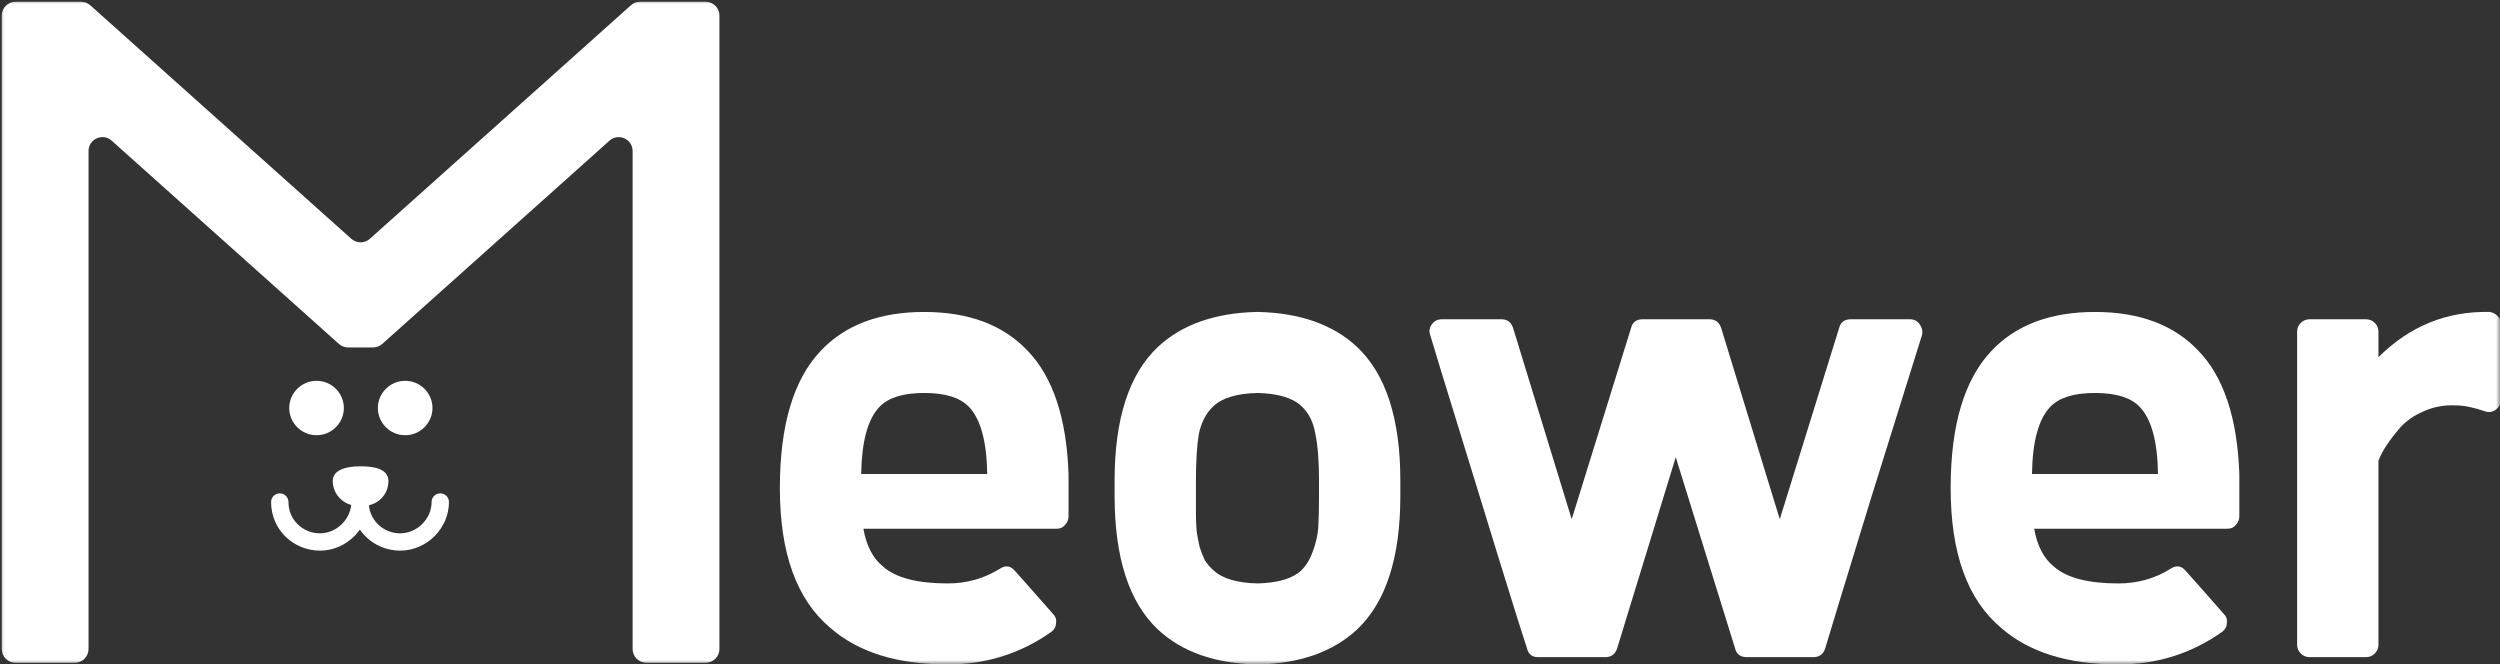 <svg width="320" height="85" viewBox="0 0 320 85" fill="none" xmlns="http://www.w3.org/2000/svg">
<rect x="0" y="0" width="320" height="85" fill="#333333" stroke="none"/>
<g clip-path="url(#clip0_4001_10)">
<mask id="mask0_4001_10" style="mask-type:luminance" maskUnits="userSpaceOnUse" x="0" y="0" width="320" height="85">
<path d="M320 0H0V85H320V0Z" fill="white"/>
</mask>
<g mask="url(#mask0_4001_10)">
<path d="M136.773 60.668V62.536V66.086C136.773 66.522 136.616 66.896 136.304 67.207C136.054 67.518 135.71 67.674 135.272 67.674H110.515C110.89 69.854 111.734 71.473 113.047 72.531C114.672 73.964 117.424 74.68 121.3 74.68C123.738 74.68 125.957 74.057 127.958 72.812C128.708 72.314 129.364 72.407 129.927 73.092C130.552 73.777 132.178 75.614 134.804 78.603C135.116 78.915 135.241 79.288 135.179 79.724C135.179 80.16 134.991 80.534 134.616 80.845C130.677 83.647 126.239 85.049 121.3 85.049C114.86 85.049 109.859 83.492 106.295 80.378C101.981 76.766 99.825 70.819 99.825 62.536V62.443C99.825 54.41 101.575 48.556 105.076 44.882C108.202 41.581 112.609 39.931 118.299 39.931C123.988 39.931 128.396 41.581 131.521 44.882C134.772 48.245 136.523 53.507 136.773 60.668ZM110.234 60.668H126.364C126.301 56.496 125.52 53.631 124.019 52.074C122.894 50.891 120.987 50.3 118.299 50.3C115.61 50.3 113.704 50.891 112.578 52.074C111.078 53.631 110.296 56.496 110.234 60.668ZM179.243 61.509C179.243 61.509 179.243 61.852 179.243 62.536C179.243 63.159 179.243 63.471 179.243 63.471C179.243 71.38 177.399 77.078 173.71 80.565C170.647 83.43 166.427 84.924 161.05 85.049H160.863C155.486 84.924 151.266 83.43 148.203 80.565C144.514 77.078 142.67 71.38 142.67 63.471C142.67 63.097 142.67 62.786 142.67 62.536C142.67 62.225 142.67 61.883 142.67 61.509C142.67 53.6 144.514 47.902 148.203 44.415C151.266 41.55 155.486 40.056 160.863 39.931H161.05C166.427 40.056 170.647 41.55 173.71 44.415C177.399 47.902 179.243 53.6 179.243 61.509ZM168.834 63.471C168.834 63.221 168.834 62.941 168.834 62.63V62.35C168.834 61.789 168.834 61.509 168.834 61.509C168.834 59.018 168.678 57.025 168.365 55.531C168.115 54.036 167.521 52.853 166.583 51.981C165.458 50.922 163.582 50.362 160.956 50.3C158.331 50.362 156.455 50.922 155.33 51.981C154.392 52.853 153.767 54.036 153.454 55.531C153.204 57.025 153.079 59.018 153.079 61.509C153.079 61.82 153.079 62.1 153.079 62.35V62.63C153.079 62.879 153.079 63.159 153.079 63.471C153.079 64.467 153.079 65.276 153.079 65.899C153.079 66.522 153.111 67.238 153.173 68.048C153.298 68.795 153.423 69.449 153.548 70.009C153.736 70.57 153.955 71.13 154.204 71.691C154.517 72.189 154.892 72.625 155.33 72.999C156.455 74.057 158.331 74.618 160.956 74.68C163.582 74.618 165.458 74.057 166.583 72.999C167.208 72.376 167.708 71.535 168.084 70.477C168.459 69.418 168.678 68.421 168.74 67.487C168.803 66.491 168.834 65.152 168.834 63.471ZM244.504 40.865C245.004 40.865 245.41 41.083 245.723 41.519C246.036 41.955 246.129 42.422 246.004 42.92C245.129 45.722 242.941 52.728 239.44 63.938C236.001 75.147 234.063 81.499 233.625 82.994C233.376 83.741 232.875 84.115 232.125 84.115H223.591C222.779 84.115 222.278 83.741 222.091 82.994L214.495 58.52C210.494 71.597 207.993 79.755 206.992 82.994C206.743 83.741 206.242 84.115 205.492 84.115H196.864C196.114 84.115 195.645 83.741 195.458 82.994C194.958 81.499 193.832 77.918 192.082 72.251C190.332 66.522 188.55 60.731 186.736 54.877C184.924 49.023 183.704 45.038 183.079 42.92C182.892 42.422 182.954 41.955 183.267 41.519C183.58 41.083 184.017 40.865 184.58 40.865H192.176C192.926 40.865 193.426 41.239 193.676 41.986L201.178 66.46C205.242 53.382 207.774 45.224 208.774 41.986C208.962 41.239 209.462 40.865 210.275 40.865H218.808C219.559 40.865 220.059 41.239 220.309 41.986L227.811 66.46C231.875 53.382 234.407 45.224 235.407 41.986C235.595 41.239 236.095 40.865 236.908 40.865H244.504ZM286.634 60.668V62.536V66.086C286.634 66.522 286.478 66.896 286.165 67.207C285.915 67.518 285.572 67.674 285.134 67.674H260.376C260.752 69.854 261.596 71.473 262.908 72.531C264.534 73.964 267.285 74.68 271.161 74.68C273.599 74.68 275.819 74.057 277.819 72.812C278.569 72.314 279.226 72.407 279.788 73.092C280.414 73.777 282.039 75.614 284.665 78.603C284.977 78.915 285.103 79.288 285.04 79.724C285.04 80.16 284.852 80.534 284.477 80.845C280.539 83.647 276.1 85.049 271.161 85.049C264.721 85.049 259.72 83.492 256.156 80.378C251.843 76.766 249.686 70.819 249.686 62.536V62.443C249.686 54.41 251.436 48.556 254.937 44.882C258.063 41.581 262.471 39.931 268.16 39.931C273.849 39.931 278.257 41.581 281.383 44.882C284.634 48.245 286.384 53.507 286.634 60.668ZM260.095 60.668H276.225C276.162 56.496 275.381 53.631 273.88 52.074C272.755 50.891 270.848 50.3 268.16 50.3C265.472 50.3 263.565 50.891 262.44 52.074C260.939 53.631 260.158 56.496 260.095 60.668ZM318.695 39.931C319.07 39.993 319.383 40.149 319.633 40.398C319.945 40.647 320.102 40.959 320.102 41.332V51.14C320.102 51.701 319.883 52.137 319.445 52.448C319.008 52.759 318.539 52.822 318.039 52.635C316.601 52.137 315.35 51.888 314.288 51.888C312.85 51.825 311.505 52.074 310.255 52.635C309.067 53.133 308.067 53.818 307.254 54.69C306.504 55.562 305.91 56.34 305.472 57.025C305.035 57.648 304.691 58.302 304.441 58.987V82.526C304.441 82.963 304.284 83.336 303.972 83.647C303.66 83.959 303.284 84.115 302.847 84.115H295.626C295.188 84.115 294.813 83.959 294.5 83.647C294.188 83.336 294.032 82.963 294.032 82.526V42.453C294.032 42.017 294.188 41.644 294.5 41.332C294.813 41.021 295.188 40.865 295.626 40.865H302.847C303.284 40.865 303.66 41.021 303.972 41.332C304.284 41.644 304.441 42.017 304.441 42.453V45.722C308.442 41.737 313.193 39.806 318.695 39.931Z" fill="white"/>
<path fill-rule="evenodd" clip-rule="evenodd" d="M0.222 1.992C0.222 1.014 1.018 0.221 2 0.221H5.778H8.917H10.364C10.802 0.221 11.226 0.383 11.552 0.675L12.629 1.638L44.967 30.566C45.642 31.17 46.667 31.17 47.342 30.566L79.68 1.638L80.757 0.674C81.084 0.383 81.507 0.221 81.945 0.221H83.392H86.531H90.309C91.291 0.221 92.087 1.014 92.087 1.992V5.755V79.304V83.067C92.087 84.045 91.291 84.838 90.309 84.838H82.753C81.772 84.838 80.975 84.045 80.975 83.067V79.304V19.325C80.975 17.793 79.155 16.984 78.01 18.008L50.009 43.056L48.932 44.019C48.606 44.311 48.183 44.472 47.744 44.472H46.297H46.012H44.564C44.126 44.472 43.703 44.311 43.377 44.019L42.3 43.056L14.299 18.008C13.154 16.984 11.333 17.793 11.333 19.325V79.304V83.067C11.333 84.045 10.537 84.838 9.556 84.838H2C1.018 84.838 0.222 84.045 0.222 83.067V79.304V5.755V1.992Z" fill="white"/>
<path fill-rule="evenodd" clip-rule="evenodd" d="M37.023 52.226C37.023 50.307 38.593 48.744 40.519 48.744C42.445 48.744 44.014 50.307 44.014 52.226C44.014 54.144 42.445 55.708 40.519 55.708C38.593 55.708 37.023 54.144 37.023 52.226ZM46.155 59.687C44.157 59.687 42.588 60.184 42.588 61.605C42.588 62.767 43.35 64.165 44.953 64.638C44.75 66.63 42.986 68.266 40.947 68.266C38.758 68.266 36.922 66.538 36.922 64.257C36.922 63.645 36.424 63.15 35.811 63.15C35.197 63.15 34.7 63.645 34.7 64.257C34.7 67.801 37.571 70.479 40.947 70.479C43.037 70.479 44.921 69.403 46.061 67.786C47.199 69.435 49.111 70.479 51.219 70.479C54.615 70.479 57.467 67.639 57.467 64.257C57.467 63.645 56.969 63.15 56.356 63.15C55.742 63.15 55.245 63.645 55.245 64.257C55.245 66.416 53.388 68.266 51.219 68.266C49.169 68.266 47.427 66.749 47.216 64.681C48.914 64.266 49.721 62.86 49.721 61.605C49.721 60.113 48.152 59.687 46.155 59.687ZM51.861 48.744C49.935 48.744 48.366 50.307 48.366 52.226C48.366 54.144 49.935 55.708 51.861 55.708C53.788 55.708 55.357 54.144 55.357 52.226C55.357 50.307 53.788 48.744 51.861 48.744Z" fill="white"/>
</g>
</g>
<defs>
<clipPath id="clip0_4001_10">
<rect width="320" height="85" fill="white"/>
</clipPath>
</defs>
</svg>